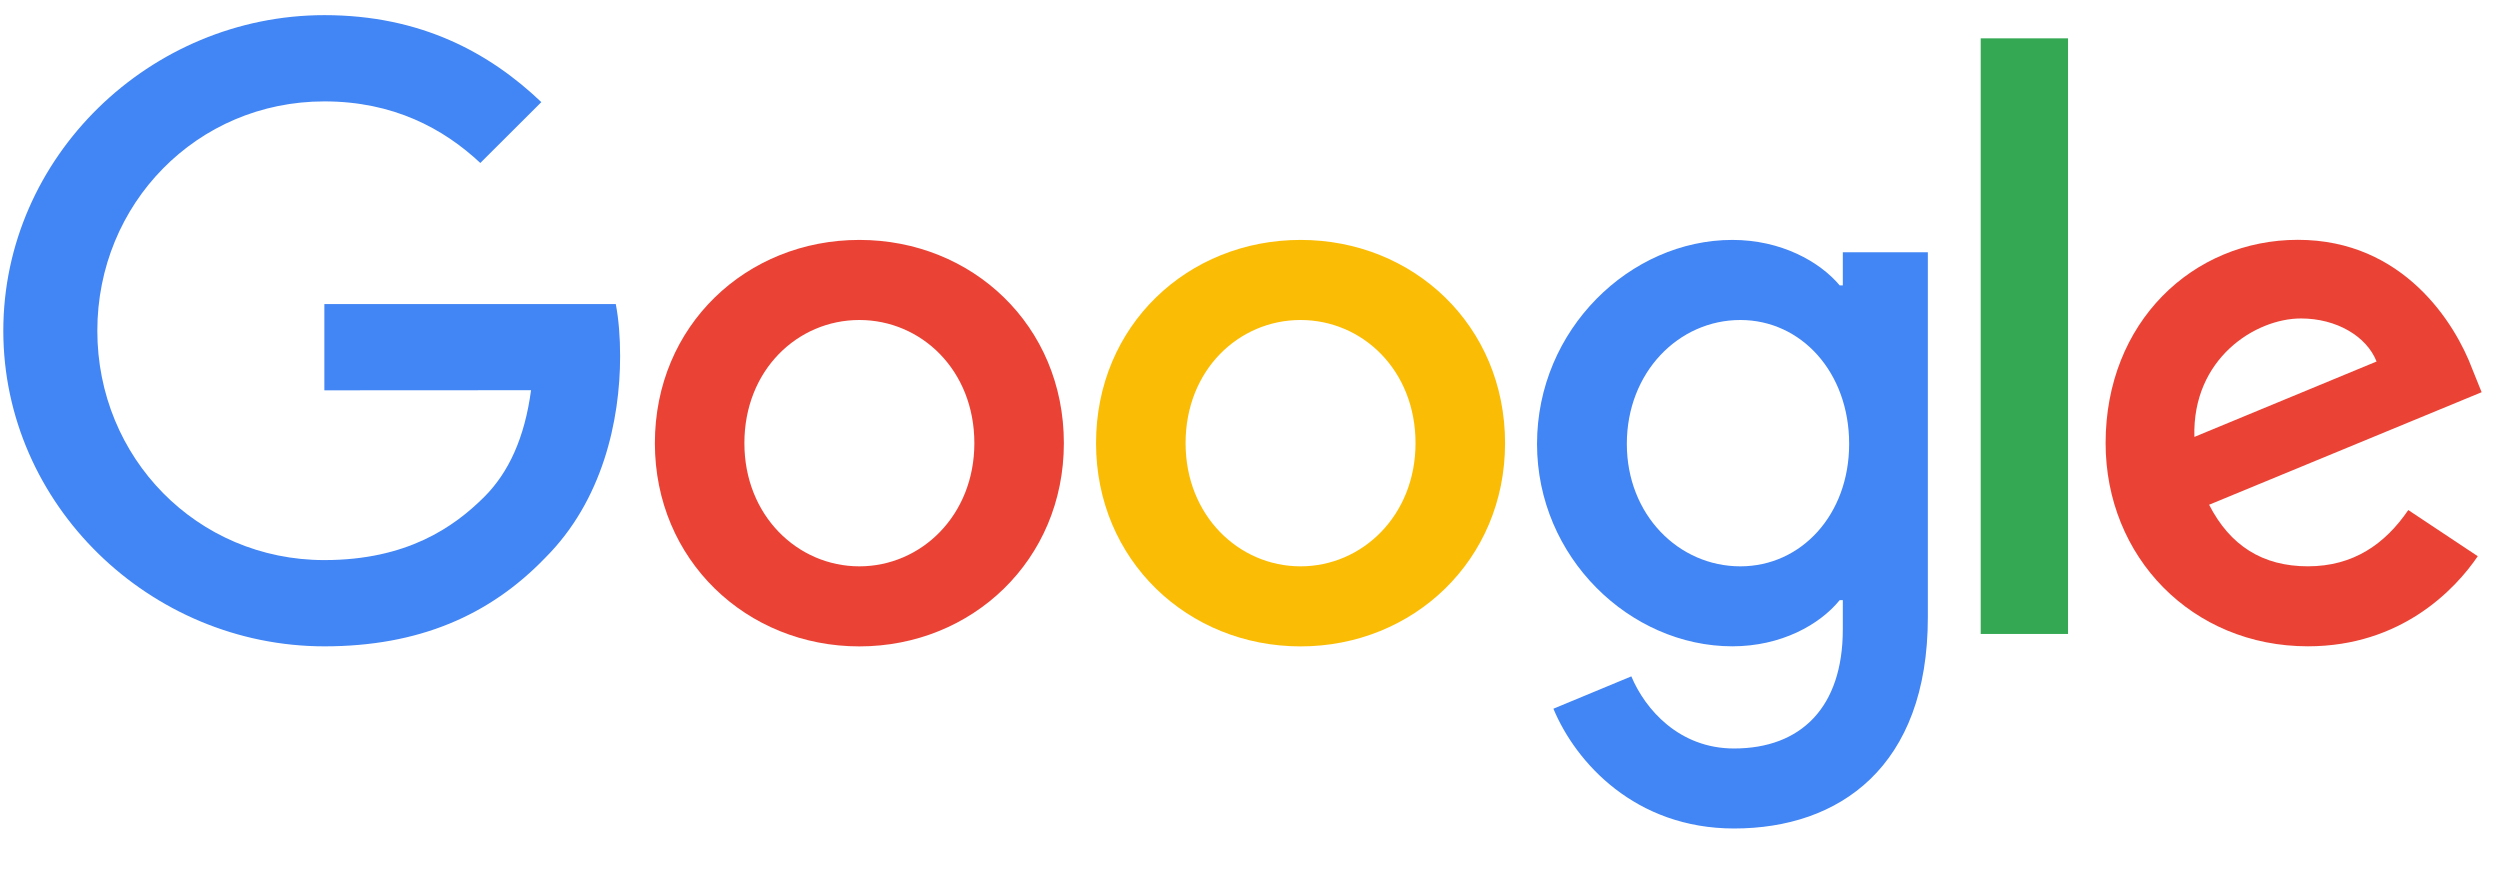 <svg width="86" height="30" viewBox="0 0 86 30" fill="none" xmlns="http://www.w3.org/2000/svg">
<g clip-path="url(#clip0)">
<path d="M36.597 15.245C36.597 19.27 33.439 22.236 29.562 22.236C25.686 22.236 22.528 19.27 22.528 15.245C22.528 11.191 25.686 8.253 29.562 8.253C33.439 8.253 36.597 11.191 36.597 15.245ZM33.518 15.245C33.518 12.729 31.687 11.008 29.562 11.008C27.438 11.008 25.607 12.729 25.607 15.245C25.607 17.735 27.438 19.482 29.562 19.482C31.687 19.482 33.518 17.732 33.518 15.245Z" fill="#EA4335"/>
<path d="M51.774 15.245C51.774 19.27 48.615 22.236 44.739 22.236C40.863 22.236 37.704 19.27 37.704 15.245C37.704 11.194 40.863 8.253 44.739 8.253C48.615 8.253 51.774 11.191 51.774 15.245ZM48.694 15.245C48.694 12.729 46.864 11.008 44.739 11.008C42.614 11.008 40.784 12.729 40.784 15.245C40.784 17.735 42.614 19.482 44.739 19.482C46.864 19.482 48.694 17.732 48.694 15.245Z" fill="#FBBC05"/>
<path d="M66.318 8.676V21.228C66.318 26.391 63.263 28.5 59.653 28.5C56.254 28.5 54.208 26.233 53.437 24.38L56.118 23.267C56.595 24.405 57.765 25.748 59.649 25.748C61.961 25.748 63.393 24.326 63.393 21.65V20.645H63.285C62.596 21.492 61.268 22.233 59.593 22.233C56.086 22.233 52.874 19.188 52.874 15.27C52.874 11.324 56.086 8.253 59.593 8.253C61.265 8.253 62.593 8.994 63.285 9.817H63.393V8.679H66.318V8.676ZM63.611 15.27C63.611 12.808 61.964 11.008 59.868 11.008C57.743 11.008 55.963 12.808 55.963 15.27C55.963 17.707 57.743 19.482 59.868 19.482C61.964 19.482 63.611 17.707 63.611 15.27Z" fill="#4285F4"/>
<path d="M71.14 1.319V21.808H68.136V1.319H71.14Z" fill="#34A853"/>
<path d="M82.845 17.546L85.235 19.134C84.463 20.272 82.604 22.233 79.392 22.233C75.408 22.233 72.433 19.163 72.433 15.242C72.433 11.084 75.433 8.25 79.047 8.25C82.686 8.25 84.466 11.137 85.048 12.698L85.368 13.492L75.993 17.363C76.711 18.766 77.827 19.481 79.392 19.481C80.96 19.481 82.048 18.712 82.845 17.546ZM75.487 15.03L81.754 12.436C81.409 11.563 80.372 10.955 79.152 10.955C77.587 10.955 75.408 12.332 75.487 15.03Z" fill="#EA4335"/>
<path d="M11.158 13.427V10.46H21.183C21.282 10.977 21.332 11.589 21.332 12.251C21.332 14.476 20.722 17.228 18.755 19.189C16.842 21.174 14.398 22.234 11.161 22.234C5.16 22.234 0.114 17.36 0.114 11.378C0.114 5.395 5.16 0.521 11.161 0.521C14.481 0.521 16.846 1.82 18.622 3.513L16.523 5.606C15.249 4.414 13.523 3.488 11.158 3.488C6.775 3.488 3.348 7.009 3.348 11.378C3.348 15.746 6.775 19.267 11.158 19.267C14 19.267 15.619 18.13 16.656 17.096C17.497 16.257 18.05 15.059 18.268 13.423L11.158 13.427Z" fill="#4285F4"/>
</g>
<defs>
<clipPath id="clip0">
<rect width="86" height="29" fill="white" transform="translate(0 0.373)"/>
</clipPath>
</defs>
</svg>
